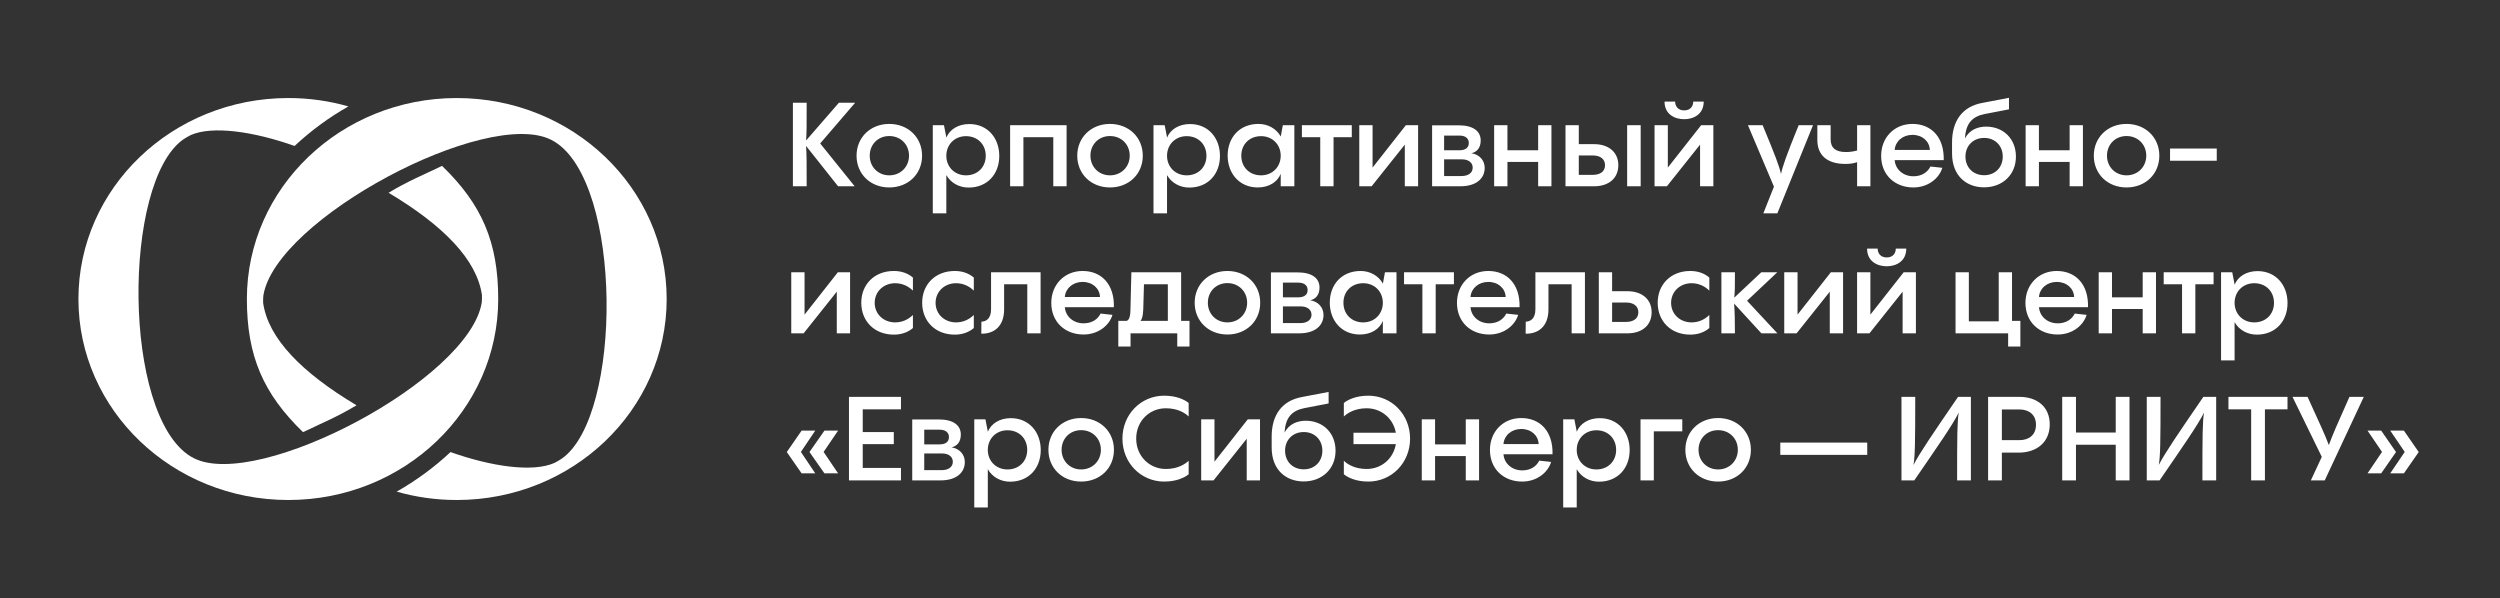 <?xml version="1.0" encoding="UTF-8"?> <svg xmlns="http://www.w3.org/2000/svg" width="255" height="61" viewBox="0 0 255 61" fill="none"><rect x="0" y="0" width="255" height="61" fill="#333333" stroke="none"/> <path fill-rule="evenodd" clip-rule="evenodd" d="M68 30.5C68 41.822 58.415 51 46.591 51C44.461 51 42.403 50.702 40.461 50.147C42.433 49.029 44.279 47.68 45.952 46.112C50.101 47.584 54.352 48.211 56.565 47.213C56.829 47.079 57.084 46.928 57.328 46.763C63.504 42.367 63.519 18.716 56.565 14.451C56.45 14.383 56.334 14.319 56.215 14.258C49.639 10.943 28.106 22.327 26.861 30.151C26.84 30.397 26.833 30.644 26.84 30.892C27.358 34.526 30.788 38.009 36.364 41.338C34.476 42.484 32.879 43.134 30.909 44.08C26.861 40.162 25.182 36.318 25.182 30.5C25.182 19.178 34.767 10 46.591 10C58.415 10 68 19.178 68 30.5Z" fill="white"></path> <path fill-rule="evenodd" clip-rule="evenodd" d="M8 30.5C8 19.178 17.585 10 29.409 10C31.54 10 33.597 10.298 35.539 10.853C33.567 11.971 31.721 13.32 30.048 14.888C25.899 13.416 21.648 12.789 19.435 13.787C19.171 13.921 18.916 14.072 18.672 14.237C12.496 18.633 12.481 42.284 19.435 46.549C19.549 46.617 19.666 46.681 19.785 46.742C26.361 50.057 47.894 38.673 49.139 30.849C49.16 30.603 49.167 30.356 49.16 30.108C48.642 26.474 45.212 22.991 39.636 19.662C41.524 18.516 43.121 17.866 45.091 16.92C49.139 20.838 50.818 24.682 50.818 30.5C50.818 41.822 41.233 51 29.409 51C17.585 51 8 41.822 8 30.5Z" fill="white"></path> <path d="M85.568 10.48L82.22 14.332C82.28 13.528 82.28 12.82 82.28 10.48H80.876V19H82.28C82.28 16.6 82.28 15.796 82.22 14.884L85.484 19H87.176L83.66 14.632L87.224 10.48H85.568ZM90.704 19.12C92.636 19.12 94.052 17.752 94.052 15.88C94.052 14.02 92.636 12.64 90.704 12.64C88.784 12.64 87.368 14.02 87.368 15.88C87.368 17.752 88.784 19.12 90.704 19.12ZM90.704 17.884C89.564 17.884 88.712 17.02 88.712 15.88C88.712 14.728 89.564 13.876 90.704 13.876C91.856 13.876 92.72 14.728 92.72 15.88C92.72 17.02 91.856 17.884 90.704 17.884ZM98.865 12.652C97.737 12.652 96.862 13.204 96.525 14.044V14.008L96.285 12.772H95.145V21.76H96.525V17.86C96.993 18.676 97.858 19.132 98.793 19.132C100.714 19.132 101.926 17.752 101.926 15.904C101.926 14.104 100.762 12.652 98.865 12.652ZM98.529 17.884C97.365 17.884 96.525 17.02 96.525 15.892C96.525 14.752 97.365 13.888 98.529 13.888C99.706 13.888 100.546 14.716 100.546 15.892C100.546 17.056 99.706 17.884 98.529 17.884ZM103.032 12.772V19H104.388V13.996H107.436V19H108.792V12.772H103.032ZM113.216 19.12C115.148 19.12 116.564 17.752 116.564 15.88C116.564 14.02 115.148 12.64 113.216 12.64C111.296 12.64 109.88 14.02 109.88 15.88C109.88 17.752 111.296 19.12 113.216 19.12ZM113.216 17.884C112.076 17.884 111.224 17.02 111.224 15.88C111.224 14.728 112.076 13.876 113.216 13.876C114.368 13.876 115.232 14.728 115.232 15.88C115.232 17.02 114.368 17.884 113.216 17.884ZM121.377 12.652C120.249 12.652 119.373 13.204 119.037 14.044V14.008L118.797 12.772H117.657V21.76H119.037V17.86C119.505 18.676 120.369 19.132 121.305 19.132C123.225 19.132 124.437 17.752 124.437 15.904C124.437 14.104 123.273 12.652 121.377 12.652ZM121.041 17.884C119.877 17.884 119.037 17.02 119.037 15.892C119.037 14.752 119.877 13.888 121.041 13.888C122.217 13.888 123.057 14.716 123.057 15.892C123.057 17.056 122.217 17.884 121.041 17.884ZM130.632 13.96V13.912C130.164 13.096 129.3 12.64 128.364 12.64C126.444 12.64 125.22 14.02 125.22 15.868C125.22 17.668 126.396 19.12 128.292 19.12C129.42 19.12 130.296 18.58 130.632 17.728V19H132.024V12.772H130.848L130.632 13.96ZM128.628 17.884C127.452 17.884 126.612 17.056 126.612 15.88C126.612 14.716 127.452 13.888 128.628 13.888C129.792 13.888 130.632 14.752 130.632 15.88C130.632 17.02 129.792 17.884 128.628 17.884ZM136.022 19V13.996H137.882V12.772H132.794V13.996H134.666V19H136.022ZM140.002 17.092V12.772H138.646V19H139.906L143.29 14.752V19H144.646V12.772H143.398L140.002 17.092ZM150.083 15.628C150.587 15.52 151.031 15.136 151.031 14.332C151.031 13.348 150.227 12.784 148.787 12.784H146.075V19H148.967C150.587 19 151.439 18.196 151.439 17.128C151.439 16.348 150.887 15.748 150.083 15.628ZM148.859 13.828C149.447 13.828 149.819 14.092 149.819 14.584C149.819 15.088 149.447 15.328 148.859 15.328H147.299V13.828H148.859ZM147.299 17.956V16.252H149.099C149.783 16.252 150.215 16.576 150.215 17.104C150.215 17.62 149.783 17.956 149.075 17.956H147.299ZM156.891 15.328H153.759V12.772H152.403V19H153.759V16.516H156.891V19H158.247V12.772H156.891V15.328ZM161.037 14.704V12.772H159.681V19H162.609C164.073 19 165.069 18.196 165.069 16.852C165.069 15.52 164.073 14.704 162.609 14.704H161.037ZM165.969 19H167.349V12.772H165.969V19ZM161.037 17.836V15.856H162.453C163.209 15.856 163.713 16.204 163.713 16.852C163.713 17.5 163.209 17.836 162.453 17.836H161.037ZM171.787 12.16C172.747 12.16 173.779 11.656 173.779 10.36H172.711C172.711 10.816 172.435 11.26 171.787 11.26C171.139 11.26 170.863 10.816 170.863 10.36H169.783C169.783 11.656 170.815 12.16 171.787 12.16ZM170.119 17.092V12.772H168.763V19H170.023L173.407 14.752V19H174.763V12.772H173.515L170.119 17.092ZM183.462 12.772C182.19 15.916 181.818 16.972 181.662 17.752C181.494 16.96 181.086 15.892 179.79 12.772H178.29L180.942 19.036L179.862 21.76H181.29L184.926 12.772H183.462ZM189.425 15.352C189.005 15.472 188.585 15.508 188.285 15.508C187.205 15.508 186.725 15.064 186.725 14.212V12.772H185.369V14.284C185.369 15.784 186.317 16.72 188.225 16.72C188.669 16.72 189.077 16.672 189.425 16.54V19H190.781V12.772H189.425V15.352ZM195.068 12.64C193.208 12.64 191.876 14.044 191.876 15.892C191.876 17.836 193.268 19.12 195.164 19.12C196.628 19.12 197.78 18.232 198.116 17.116L196.904 16.984C196.64 17.524 196.064 17.98 195.176 17.98C194.144 17.98 193.34 17.308 193.256 16.336H198.26C198.32 13.96 196.964 12.64 195.068 12.64ZM195.068 13.756C196.088 13.756 196.808 14.416 196.844 15.292H193.256C193.328 14.404 194.084 13.756 195.068 13.756ZM202.589 12.916C201.773 12.916 200.885 13.216 200.429 14.128C200.501 12.532 201.233 11.872 202.433 11.632L204.917 11.152V9.976L202.157 10.504C200.177 10.876 199.109 12.316 199.109 14.524V15.652C199.109 17.944 200.585 19.108 202.373 19.108C204.269 19.108 205.625 17.812 205.625 15.976C205.625 14.152 204.341 12.916 202.589 12.916ZM202.385 17.872C201.269 17.872 200.477 17.092 200.477 15.964C200.477 14.86 201.269 14.068 202.385 14.068C203.489 14.068 204.281 14.86 204.281 15.964C204.281 17.092 203.489 17.872 202.385 17.872ZM211.102 15.328H207.97V12.772H206.614V19H207.97V16.516H211.102V19H212.458V12.772H211.102V15.328ZM216.904 19.12C218.836 19.12 220.252 17.752 220.252 15.88C220.252 14.02 218.836 12.64 216.904 12.64C214.984 12.64 213.568 14.02 213.568 15.88C213.568 17.752 214.984 19.12 216.904 19.12ZM216.904 17.884C215.764 17.884 214.912 17.02 214.912 15.88C214.912 14.728 215.764 13.876 216.904 13.876C218.056 13.876 218.92 14.728 218.92 15.88C218.92 17.02 218.056 17.884 216.904 17.884ZM221.345 16.396H226.109V15.148H221.345V16.396ZM82.064 32.092V27.772H80.708V34H81.968L85.352 29.752V34H86.708V27.772H85.46L82.064 32.092ZM91.174 34.132C91.93 34.132 92.602 33.904 93.118 33.46V32.128C92.65 32.584 92.038 32.884 91.306 32.884C90.118 32.884 89.218 32.032 89.218 30.892C89.218 29.752 90.118 28.888 91.306 28.888C92.038 28.888 92.65 29.188 93.118 29.644V28.312C92.602 27.868 91.93 27.64 91.174 27.64C89.182 27.64 87.85 29.02 87.85 30.88C87.85 32.752 89.182 34.132 91.174 34.132ZM97.385 34.132C98.141 34.132 98.813 33.904 99.329 33.46V32.128C98.861 32.584 98.249 32.884 97.517 32.884C96.329 32.884 95.429 32.032 95.429 30.892C95.429 29.752 96.329 28.888 97.517 28.888C98.249 28.888 98.861 29.188 99.329 29.644V28.312C98.813 27.868 98.141 27.64 97.385 27.64C95.393 27.64 94.061 29.02 94.061 30.88C94.061 32.752 95.393 34.132 97.385 34.132ZM100.092 34.036C101.4 34.06 102.42 33.28 102.42 31.552V28.996H104.784V34H106.14V27.772H101.088V31.528C101.088 32.524 100.584 32.788 100.104 32.812L100.092 34.036ZM110.424 27.64C108.564 27.64 107.232 29.044 107.232 30.892C107.232 32.836 108.624 34.12 110.52 34.12C111.984 34.12 113.136 33.232 113.472 32.116L112.26 31.984C111.996 32.524 111.42 32.98 110.532 32.98C109.5 32.98 108.696 32.308 108.612 31.336H113.616C113.676 28.96 112.32 27.64 110.424 27.64ZM110.424 28.756C111.444 28.756 112.164 29.416 112.2 30.292H108.612C108.684 29.404 109.44 28.756 110.424 28.756ZM120.476 27.772H115.4L115.304 31.648C115.292 32.44 115.088 32.728 114.872 32.728H114.068V35.344H115.316V34H120.08V35.344H121.328V32.728H120.476V27.772ZM116.324 32.728C116.444 32.632 116.588 32.296 116.612 31.564L116.684 28.996H119.12V32.728H116.324ZM125.193 34.12C127.125 34.12 128.541 32.752 128.541 30.88C128.541 29.02 127.125 27.64 125.193 27.64C123.273 27.64 121.857 29.02 121.857 30.88C121.857 32.752 123.273 34.12 125.193 34.12ZM125.193 32.884C124.053 32.884 123.201 32.02 123.201 30.88C123.201 29.728 124.053 28.876 125.193 28.876C126.345 28.876 127.209 29.728 127.209 30.88C127.209 32.02 126.345 32.884 125.193 32.884ZM133.642 30.628C134.146 30.52 134.59 30.136 134.59 29.332C134.59 28.348 133.786 27.784 132.346 27.784H129.634V34H132.526C134.146 34 134.998 33.196 134.998 32.128C134.998 31.348 134.446 30.748 133.642 30.628ZM132.418 28.828C133.006 28.828 133.378 29.092 133.378 29.584C133.378 30.088 133.006 30.328 132.418 30.328H130.858V28.828H132.418ZM130.858 32.956V31.252H132.658C133.342 31.252 133.774 31.576 133.774 32.104C133.774 32.62 133.342 32.956 132.634 32.956H130.858ZM141.05 28.96V28.912C140.582 28.096 139.718 27.64 138.782 27.64C136.862 27.64 135.638 29.02 135.638 30.868C135.638 32.668 136.814 34.12 138.71 34.12C139.838 34.12 140.714 33.58 141.05 32.728V34H142.442V27.772H141.266L141.05 28.96ZM139.046 32.884C137.87 32.884 137.03 32.056 137.03 30.88C137.03 29.716 137.87 28.888 139.046 28.888C140.21 28.888 141.05 29.752 141.05 30.88C141.05 32.02 140.21 32.884 139.046 32.884ZM146.44 34V28.996H148.3V27.772H143.212V28.996H145.084V34H146.44ZM151.803 27.64C149.943 27.64 148.611 29.044 148.611 30.892C148.611 32.836 150.003 34.12 151.899 34.12C153.363 34.12 154.515 33.232 154.851 32.116L153.639 31.984C153.375 32.524 152.799 32.98 151.911 32.98C150.879 32.98 150.075 32.308 149.991 31.336H154.995C155.055 28.96 153.699 27.64 151.803 27.64ZM151.803 28.756C152.823 28.756 153.543 29.416 153.579 30.292H149.991C150.063 29.404 150.819 28.756 151.803 28.756ZM155.615 34.036C156.923 34.06 157.943 33.28 157.943 31.552V28.996H160.307V34H161.663V27.772H156.611V31.528C156.611 32.524 156.107 32.788 155.627 32.812L155.615 34.036ZM164.435 29.704V27.772H163.079V34H166.007C167.471 34 168.467 33.196 168.467 31.852C168.467 30.52 167.471 29.704 166.007 29.704H164.435ZM164.435 32.836V30.856H165.851C166.607 30.856 167.111 31.204 167.111 31.852C167.111 32.5 166.607 32.836 165.851 32.836H164.435ZM172.408 34.132C173.164 34.132 173.836 33.904 174.352 33.46V32.128C173.884 32.584 173.272 32.884 172.54 32.884C171.352 32.884 170.452 32.032 170.452 30.892C170.452 29.752 171.352 28.888 172.54 28.888C173.272 28.888 173.884 29.188 174.352 29.644V28.312C173.836 27.868 173.164 27.64 172.408 27.64C170.416 27.64 169.084 29.02 169.084 30.88C169.084 32.752 170.416 34.132 172.408 34.132ZM178.199 30.676L181.283 27.772H179.651L176.891 30.364C176.963 29.848 176.963 29.152 176.963 27.772H175.583V34H176.963C176.963 32.644 176.939 31.72 176.879 30.964L179.663 34H181.295L178.199 30.676ZM183.349 32.092V27.772H181.993V34H183.253L186.637 29.752V34H187.993V27.772H186.745L183.349 32.092ZM192.447 27.16C193.407 27.16 194.439 26.656 194.439 25.36H193.371C193.371 25.816 193.095 26.26 192.447 26.26C191.799 26.26 191.523 25.816 191.523 25.36H190.443C190.443 26.656 191.475 27.16 192.447 27.16ZM190.779 32.092V27.772H189.423V34H190.683L194.067 29.752V34H195.423V27.772H194.175L190.779 32.092ZM205.226 27.772H203.87V32.776H200.822V27.772H199.466V34H204.83V35.344H206.078V32.728H205.226V27.772ZM209.787 27.64C207.927 27.64 206.595 29.044 206.595 30.892C206.595 32.836 207.987 34.12 209.883 34.12C211.347 34.12 212.499 33.232 212.835 32.116L211.623 31.984C211.359 32.524 210.783 32.98 209.895 32.98C208.863 32.98 208.059 32.308 207.975 31.336H212.979C213.039 28.96 211.683 27.64 209.787 27.64ZM209.787 28.756C210.807 28.756 211.527 29.416 211.563 30.292H207.975C208.047 29.404 208.803 28.756 209.787 28.756ZM218.555 30.328H215.423V27.772H214.067V34H215.423V31.516H218.555V34H219.911V27.772H218.555V30.328ZM223.925 34V28.996H225.785V27.772H220.697V28.996H222.569V34H223.925ZM230.268 27.652C229.14 27.652 228.264 28.204 227.928 29.044V29.008L227.688 27.772H226.548V36.76H227.928V32.86C228.396 33.676 229.26 34.132 230.196 34.132C232.116 34.132 233.328 32.752 233.328 30.904C233.328 29.104 232.164 27.652 230.268 27.652ZM229.932 32.884C228.768 32.884 227.928 32.02 227.928 30.892C227.928 29.752 228.768 28.888 229.932 28.888C231.108 28.888 231.948 29.716 231.948 30.892C231.948 32.056 231.108 32.884 229.932 32.884ZM81.764 43.924L80.252 46.108L81.764 48.28H83.156L81.692 46.096L83.156 43.924H81.764ZM84.092 43.924L82.568 46.108L84.092 48.28H85.484L84.008 46.096L85.484 43.924H84.092ZM91.899 40.48H86.595V49H91.899V47.728H87.999V45.304H91.167V44.068H87.999V41.752H91.899V40.48ZM97.056 45.628C97.56 45.52 98.004 45.136 98.004 44.332C98.004 43.348 97.2 42.784 95.76 42.784H93.048V49H95.94C97.56 49 98.412 48.196 98.412 47.128C98.412 46.348 97.86 45.748 97.056 45.628ZM95.832 43.828C96.42 43.828 96.792 44.092 96.792 44.584C96.792 45.088 96.42 45.328 95.832 45.328H94.272V43.828H95.832ZM94.272 47.956V46.252H96.072C96.756 46.252 97.188 46.576 97.188 47.104C97.188 47.62 96.756 47.956 96.048 47.956H94.272ZM103.096 42.652C101.968 42.652 101.092 43.204 100.756 44.044V44.008L100.516 42.772H99.376V51.76H100.756V47.86C101.224 48.676 102.088 49.132 103.024 49.132C104.944 49.132 106.156 47.752 106.156 45.904C106.156 44.104 104.992 42.652 103.096 42.652ZM102.76 47.884C101.596 47.884 100.756 47.02 100.756 45.892C100.756 44.752 101.596 43.888 102.76 43.888C103.936 43.888 104.776 44.716 104.776 45.892C104.776 47.056 103.936 47.884 102.76 47.884ZM110.275 49.12C112.207 49.12 113.623 47.752 113.623 45.88C113.623 44.02 112.207 42.64 110.275 42.64C108.355 42.64 106.939 44.02 106.939 45.88C106.939 47.752 108.355 49.12 110.275 49.12ZM110.275 47.884C109.135 47.884 108.283 47.02 108.283 45.88C108.283 44.728 109.135 43.876 110.275 43.876C111.427 43.876 112.291 44.728 112.291 45.88C112.291 47.02 111.427 47.884 110.275 47.884ZM118.748 49.12C120.02 49.12 120.848 48.7 121.244 48.376V46.996C120.908 47.32 120.152 47.836 118.916 47.836C117.248 47.836 115.892 46.528 115.892 44.74C115.892 42.952 117.236 41.644 118.916 41.644C120.152 41.644 120.908 42.148 121.244 42.484V41.104C120.848 40.78 120.02 40.36 118.748 40.36C116.36 40.36 114.488 42.28 114.488 44.74C114.488 47.2 116.36 49.12 118.748 49.12ZM123.877 47.092V42.772H122.521V49H123.781L127.165 44.752V49H128.521V42.772H127.273L123.877 47.092ZM133.19 42.916C132.374 42.916 131.486 43.216 131.03 44.128C131.102 42.532 131.834 41.872 133.034 41.632L135.518 41.152V39.976L132.758 40.504C130.778 40.876 129.71 42.316 129.71 44.524V45.652C129.71 47.944 131.186 49.108 132.974 49.108C134.87 49.108 136.226 47.812 136.226 45.976C136.226 44.152 134.942 42.916 133.19 42.916ZM132.986 47.872C131.87 47.872 131.078 47.092 131.078 45.964C131.078 44.86 131.87 44.068 132.986 44.068C134.09 44.068 134.882 44.86 134.882 45.964C134.882 47.092 134.09 47.872 132.986 47.872ZM139.568 40.36C138.296 40.36 137.468 40.78 137.072 41.104V42.484C137.408 42.16 138.164 41.644 139.4 41.644C140.876 41.644 142.112 42.664 142.376 44.14H138.056V45.304H142.376C142.124 46.792 140.9 47.836 139.4 47.836C138.164 47.836 137.408 47.332 137.072 46.996V48.376C137.468 48.7 138.296 49.12 139.568 49.12C141.956 49.12 143.828 47.2 143.828 44.74C143.828 42.28 141.956 40.36 139.568 40.36ZM149.509 45.328H146.377V42.772H145.021V49H146.377V46.516H149.509V49H150.865V42.772H149.509V45.328ZM155.166 42.64C153.306 42.64 151.974 44.044 151.974 45.892C151.974 47.836 153.366 49.12 155.262 49.12C156.726 49.12 157.878 48.232 158.214 47.116L157.002 46.984C156.738 47.524 156.162 47.98 155.274 47.98C154.242 47.98 153.438 47.308 153.354 46.336H158.358C158.418 43.96 157.062 42.64 155.166 42.64ZM155.166 43.756C156.186 43.756 156.906 44.416 156.942 45.292H153.354C153.426 44.404 154.182 43.756 155.166 43.756ZM163.166 42.652C162.038 42.652 161.162 43.204 160.826 44.044V44.008L160.586 42.772H159.446V51.76H160.826V47.86C161.294 48.676 162.158 49.132 163.094 49.132C165.014 49.132 166.226 47.752 166.226 45.904C166.226 44.104 165.062 42.652 163.166 42.652ZM162.83 47.884C161.666 47.884 160.826 47.02 160.826 45.892C160.826 44.752 161.666 43.888 162.83 43.888C164.006 43.888 164.846 44.716 164.846 45.892C164.846 47.056 164.006 47.884 162.83 47.884ZM167.333 49H168.689V43.996H171.593V42.772H167.333V49ZM175.243 49.12C177.175 49.12 178.591 47.752 178.591 45.88C178.591 44.02 177.175 42.64 175.243 42.64C173.323 42.64 171.907 44.02 171.907 45.88C171.907 47.752 173.323 49.12 175.243 49.12ZM175.243 47.884C174.103 47.884 173.251 47.02 173.251 45.88C173.251 44.728 174.103 43.876 175.243 43.876C176.395 43.876 177.259 44.728 177.259 45.88C177.259 47.02 176.395 47.884 175.243 47.884ZM181.59 46.396H190.458V45.148H181.59V46.396ZM199.722 40.48C197.094 44.32 195.858 46.12 195.174 47.428C195.33 46.576 195.354 45.16 195.354 40.48H193.95V49H195.258C197.79 45.304 199.05 43.516 199.794 42.088C199.638 42.952 199.626 44.344 199.626 49H201.03V40.48H199.722ZM202.786 40.48V49H204.19V46.168H205.906C207.754 46.168 209.074 45.1 209.074 43.288C209.074 41.464 207.754 40.48 205.978 40.48H202.786ZM204.19 44.896V41.764H205.978C206.95 41.764 207.67 42.292 207.67 43.324C207.67 44.368 206.95 44.896 205.978 44.896H204.19ZM215.805 44.116H211.749V40.48H210.345V49H211.749V45.364H215.805V49H217.209V40.48H215.805V44.116ZM224.742 40.48C222.114 44.32 220.878 46.12 220.194 47.428C220.35 46.576 220.374 45.16 220.374 40.48H218.97V49H220.278C222.81 45.304 224.07 43.516 224.814 42.088C224.658 42.952 224.646 44.344 224.646 49H226.05V40.48H224.742ZM231.022 49V41.752H233.326V40.48H227.302V41.752H229.618V49H231.022ZM239.643 40.48C238.371 43.324 237.891 44.428 237.543 45.4C237.183 44.428 236.667 43.312 235.371 40.48H233.835L236.823 46.6L235.707 49H237.123L241.107 40.48H239.643ZM241.49 43.924L242.966 46.096L241.49 48.28H242.882L244.394 46.108L242.882 43.924H241.49ZM243.806 43.924L245.282 46.096L243.806 48.28H245.198L246.71 46.108L245.198 43.924H243.806Z" fill="white"></path> </svg> 